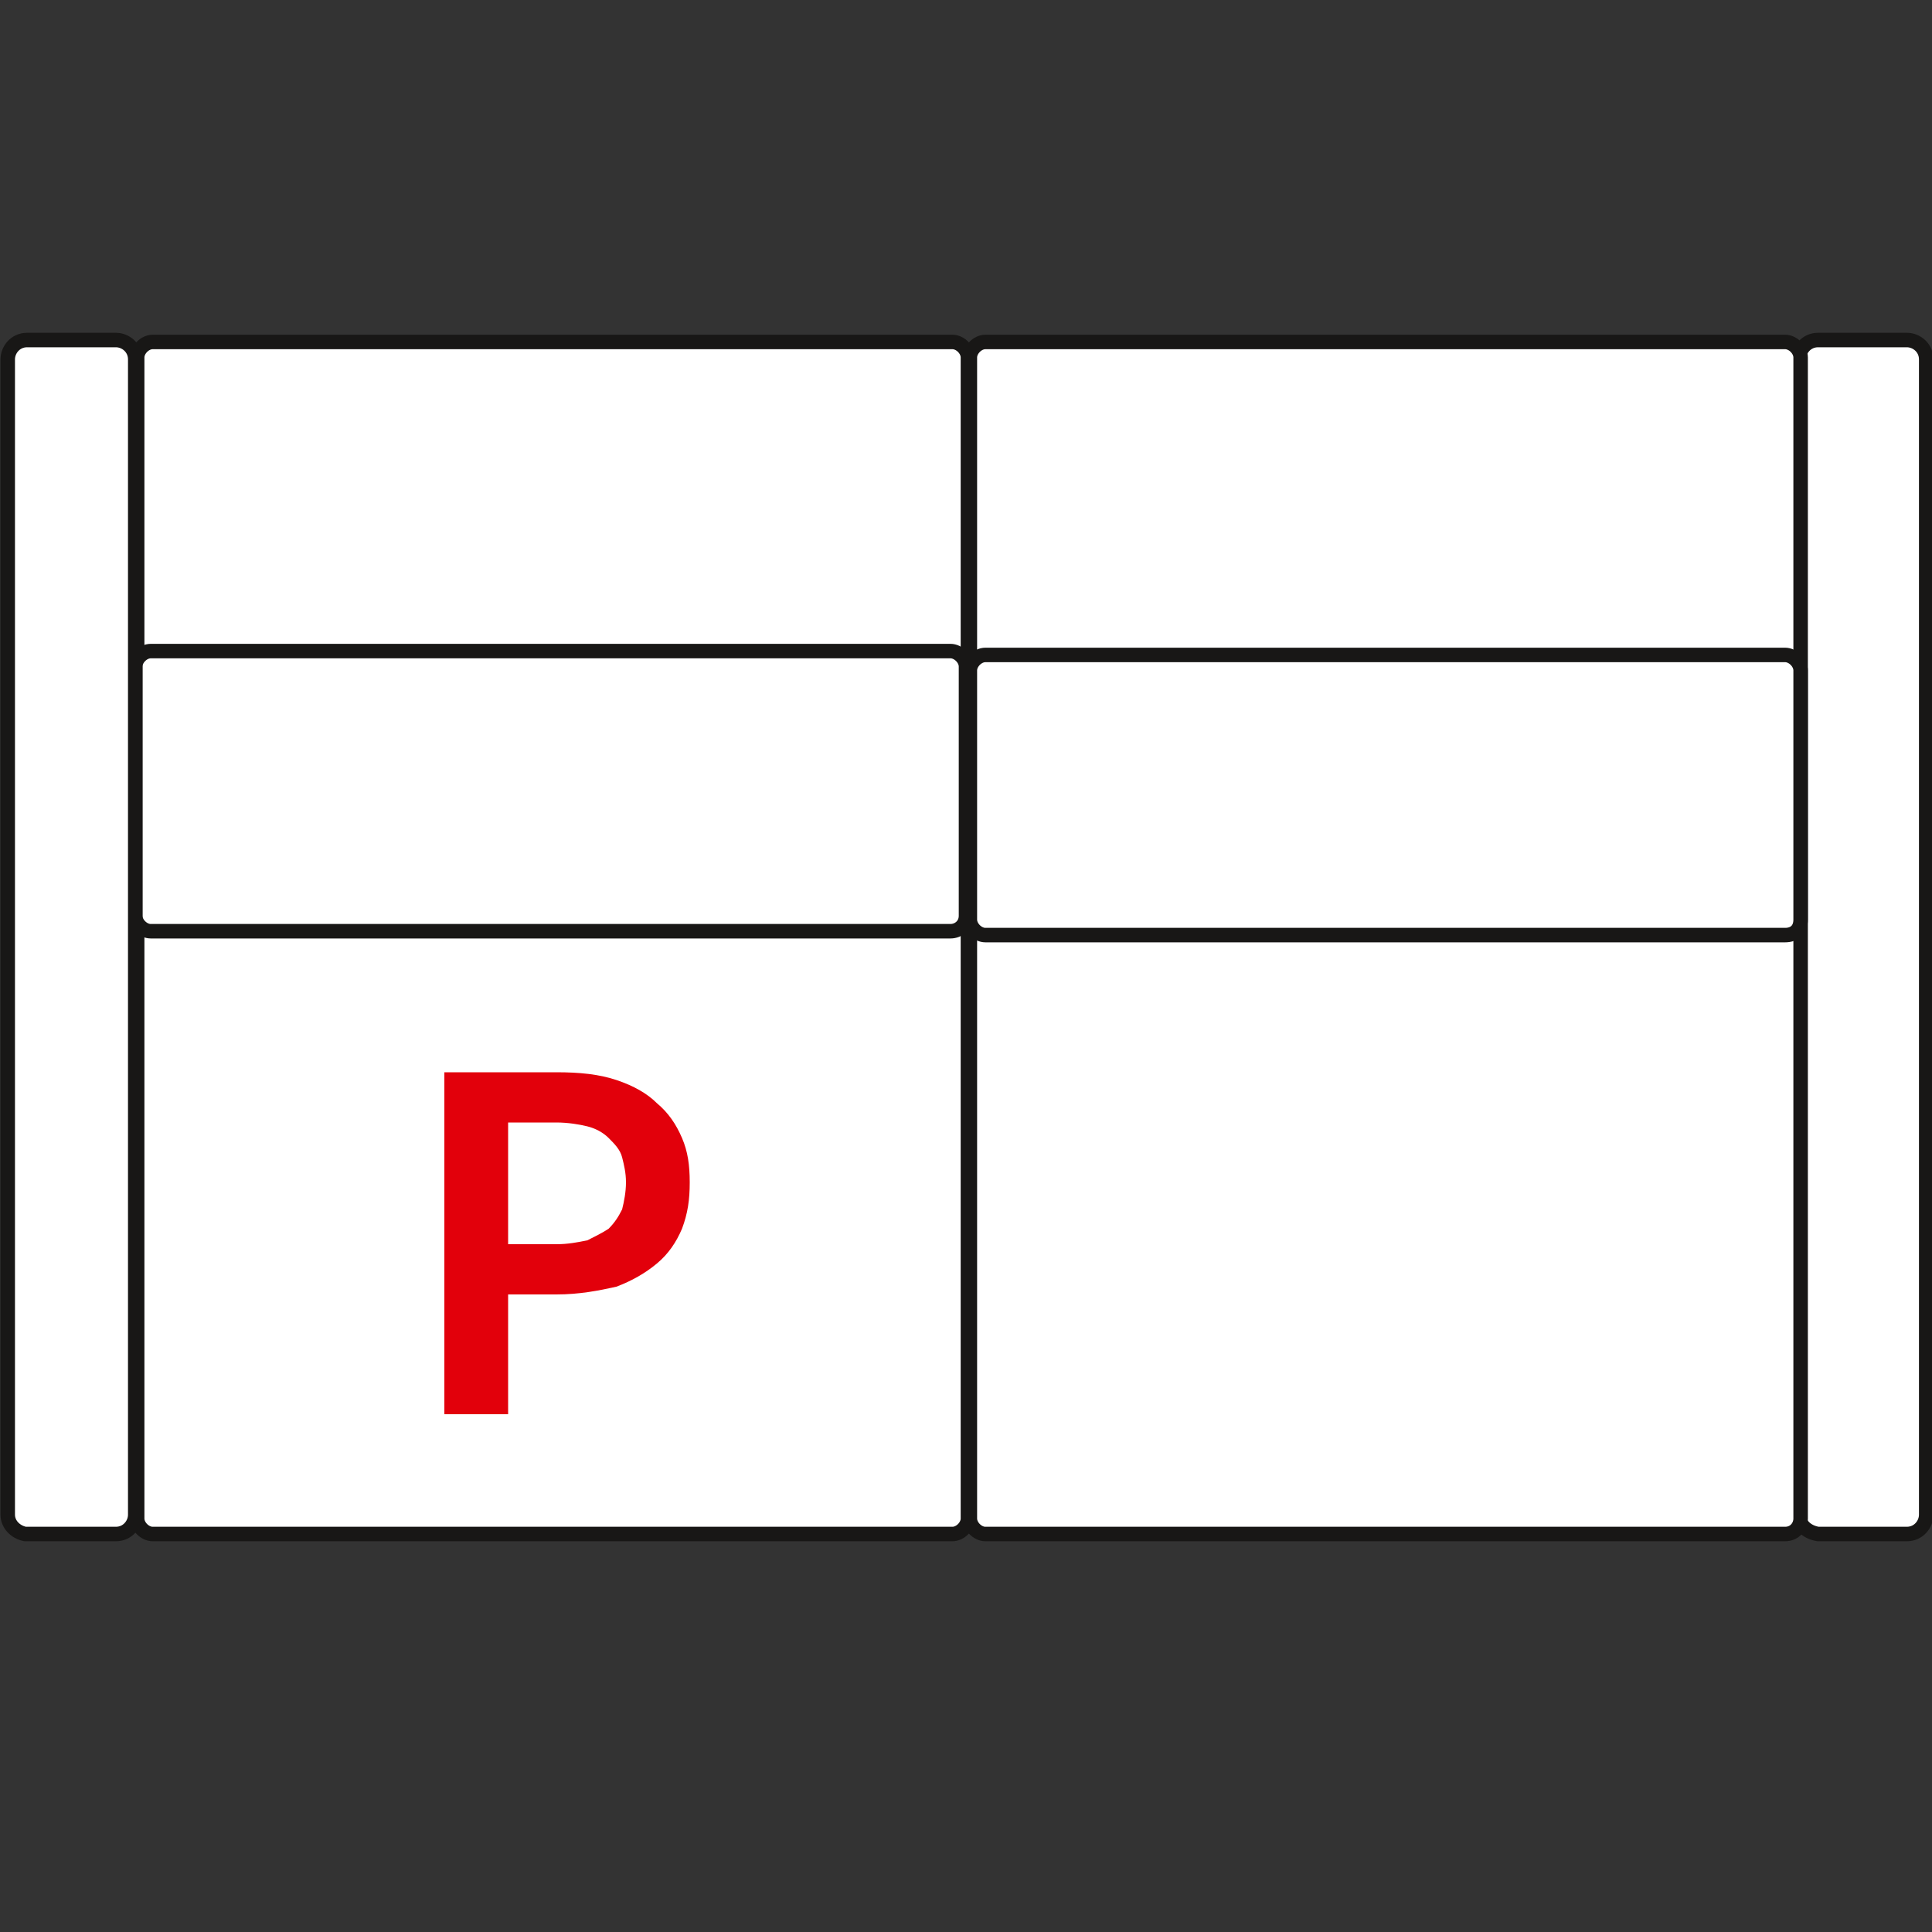 <?xml version="1.0" encoding="utf-8"?>
<!-- Generator: Adobe Illustrator 27.5.0, SVG Export Plug-In . SVG Version: 6.00 Build 0)  -->
<svg version="1.1" id="Layer_1" xmlns="http://www.w3.org/2000/svg" xmlns:xlink="http://www.w3.org/1999/xlink" x="0px" y="0px"
	 viewBox="0 0 100 100" style="enable-background:new 0 0 100 100;" xml:space="preserve">
<rect x="0" y="0" width="100" height="100" fill="#333333" stroke="none"/>
<style type="text/css">
	.st0{fill:#FFFFFF;stroke:#181716;stroke-width:0.75;stroke-miterlimit:1;}
	.st1{fill:#E2000B;}
</style>
<path class="st0" d="M93.1,78.4V18.6c0-0.5,0.4-1,1-1h4.6c0.5,0,1,0.4,1,1v59.8c0,0.5-0.4,1-1,1h-4.6C93.5,79.3,93.1,78.9,93.1,78.4
	z"/>
<path class="st0" d="M92.4,79.4H51c-0.4,0-0.8-0.4-0.8-0.8V18.5c0-0.4,0.4-0.8,0.8-0.8h41.4c0.4,0,0.8,0.4,0.8,0.8v60.1
	C93.2,79,92.9,79.4,92.4,79.4z"/>
<path class="st0" d="M92.4,48.4H51c-0.4,0-0.8-0.4-0.8-0.8V34.7c0-0.4,0.4-0.8,0.8-0.8h41.4c0.4,0,0.8,0.4,0.8,0.8v12.9
	C93.2,48.1,92.9,48.4,92.4,48.4z"/>
<path class="st0" d="M49.3,79.4H7.9c-0.4,0-0.8-0.4-0.8-0.8V18.5c0-0.4,0.4-0.8,0.8-0.8h41.4c0.4,0,0.8,0.4,0.8,0.8v60.1
	C50.1,79,49.7,79.4,49.3,79.4z"/>
<path class="st0" d="M49.2,48.2H7.8c-0.4,0-0.8-0.4-0.8-0.8V34.5c0-0.4,0.4-0.8,0.8-0.8h41.4c0.4,0,0.8,0.4,0.8,0.8v12.9
	C50,47.9,49.6,48.2,49.2,48.2z"/>
<path class="st0" d="M0.4,78.4l0-59.8c0-0.5,0.4-1,1-1h4.6c0.5,0,1,0.4,1,1l0,59.8c0,0.5-0.4,1-1,1H1.3C0.8,79.3,0.4,78.9,0.4,78.4z
	"/>
<path class="st1" d="M28.8,55.5c1.2,0,2.2,0.1,3.1,0.4c0.9,0.3,1.6,0.7,2.1,1.2c0.6,0.5,1,1.1,1.3,1.8c0.3,0.7,0.4,1.4,0.4,2.3
	c0,0.9-0.1,1.6-0.4,2.4c-0.3,0.7-0.7,1.3-1.3,1.8c-0.6,0.5-1.3,0.9-2.1,1.2C31,66.8,30,67,28.8,67h-2.5v6.2h-3.3V55.5H28.8z
	 M28.8,64.4c0.6,0,1.1-0.1,1.6-0.2c0.4-0.2,0.8-0.4,1.1-0.6c0.3-0.3,0.5-0.6,0.7-1c0.1-0.4,0.2-0.9,0.2-1.4c0-0.5-0.1-0.9-0.2-1.3
	c-0.1-0.4-0.4-0.7-0.7-1c-0.3-0.3-0.7-0.5-1.1-0.6c-0.4-0.1-1-0.2-1.6-0.2h-2.5v6.3H28.8z"/>
</svg>

